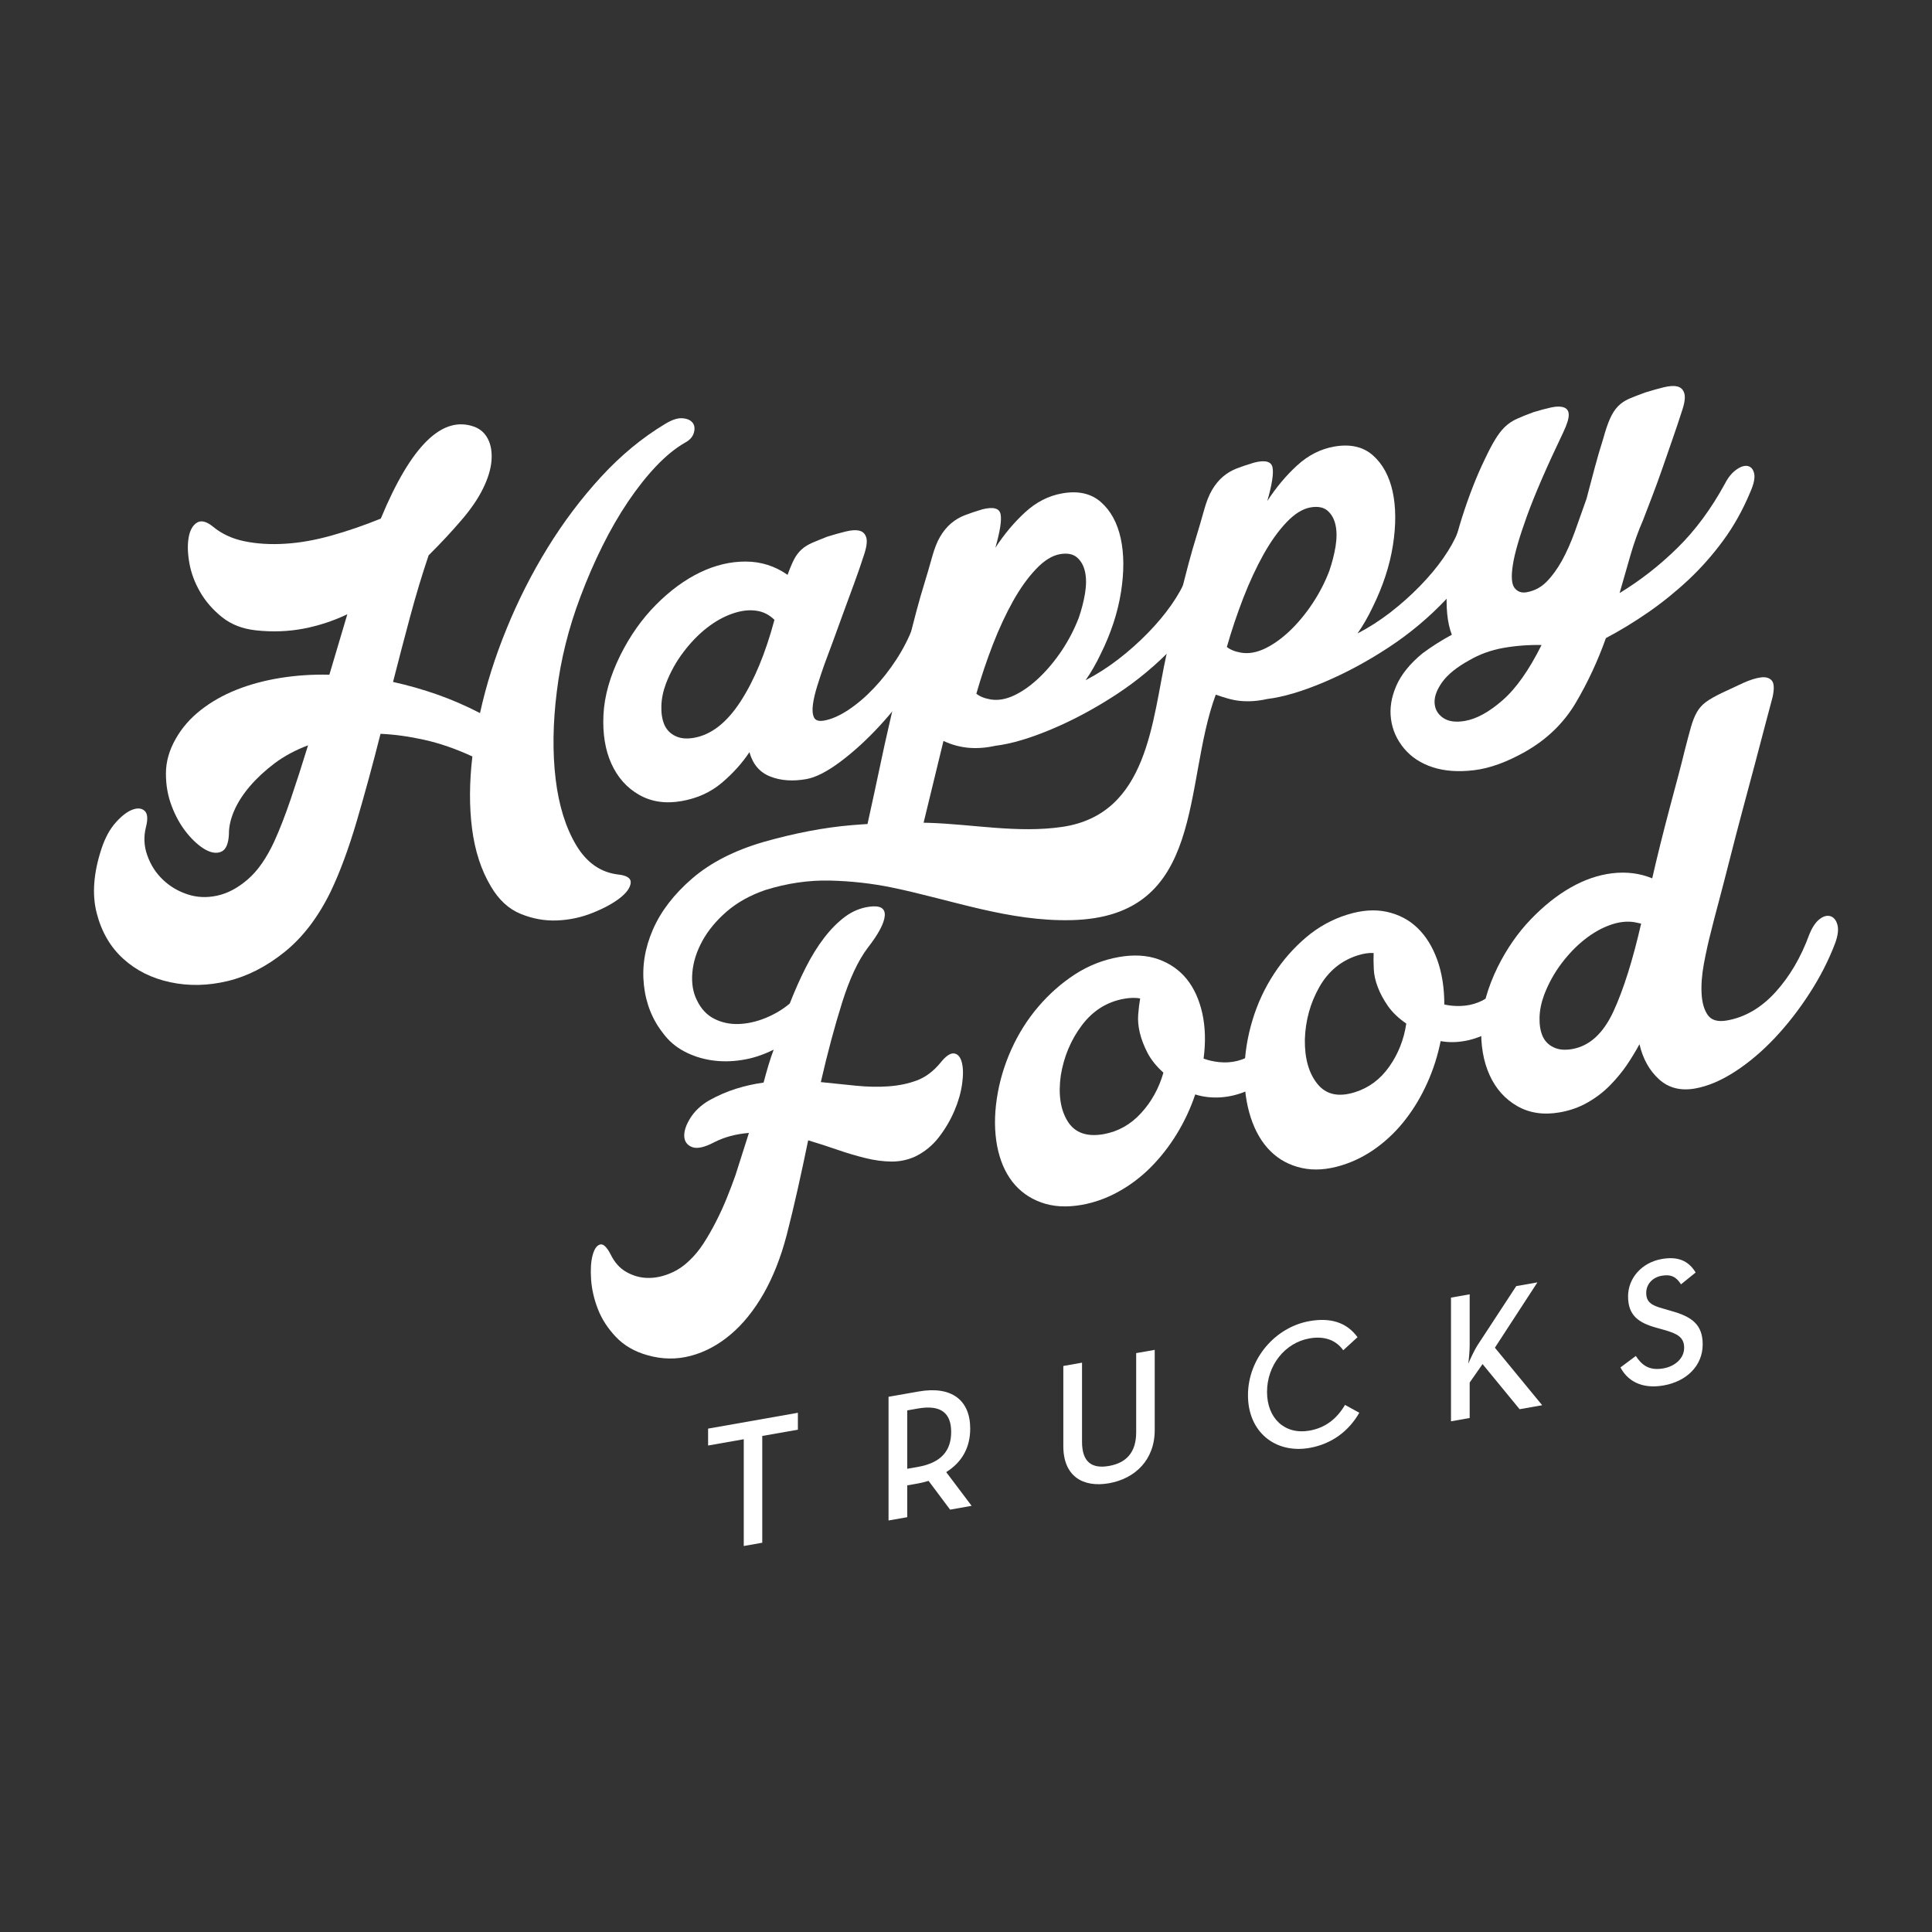 <?xml version="1.0" encoding="utf-8"?>
<!-- Generator: Adobe Illustrator 16.0.0, SVG Export Plug-In . SVG Version: 6.00 Build 0)  -->
<!DOCTYPE svg PUBLIC "-//W3C//DTD SVG 1.1//EN" "http://www.w3.org/Graphics/SVG/1.1/DTD/svg11.dtd">
<svg version="1.1" id="Capa_1" xmlns="http://www.w3.org/2000/svg" xmlns:xlink="http://www.w3.org/1999/xlink" x="0px" y="0px"
	 width="200px" height="200px" viewBox="0 0 200 200" enable-background="new 0 0 200 200" xml:space="preserve">
<rect x="0" y="0" width="200" height="200" fill="#333333" stroke="none"/>
<g>
	<g>
		<g>
			<path fill="#FFFFFF" d="M22.033,54.51c0.924,0.761,2.023,1.27,3.298,1.526c1.276,0.26,2.676,0.346,4.2,0.25
				c1.519-0.093,3.115-0.375,4.788-0.847c1.678-0.468,3.379-1.057,5.1-1.753c3.142-7.58,6.385-10.75,9.726-9.492
				c0.616,0.243,1.072,0.666,1.377,1.272c0.304,0.604,0.423,1.34,0.358,2.211c-0.066,0.867-0.358,1.835-0.873,2.888
				c-0.519,1.06-1.268,2.157-2.254,3.297c-1.021,1.194-2.147,2.4-3.382,3.626c-0.666,1.965-1.296,4.052-1.894,6.268
				c-0.595,2.214-1.194,4.496-1.79,6.838c1.554,0.345,3.076,0.777,4.578,1.304c1.5,0.527,2.971,1.167,4.425,1.92
				c0.632-2.879,1.546-5.785,2.747-8.72c1.194-2.935,2.612-5.732,4.253-8.394c1.639-2.661,3.48-5.105,5.528-7.335
				c2.044-2.225,4.26-4.058,6.643-5.489c0.714-0.435,1.314-0.627,1.81-0.58c0.49,0.044,0.835,0.203,1.038,0.475
				c0.203,0.271,0.238,0.616,0.115,1.034c-0.121,0.415-0.425,0.757-0.908,1.014c-0.996,0.569-1.995,1.386-2.997,2.439
				c-1,1.056-1.968,2.284-2.911,3.678c-0.94,1.397-1.822,2.923-2.646,4.584c-0.831,1.666-1.586,3.412-2.276,5.247
				c-1.228,3.247-2.046,6.525-2.447,9.824c-0.412,3.301-0.449,6.317-0.121,9.048c0.327,2.735,1.038,5.015,2.126,6.846
				c1.093,1.824,2.556,2.843,4.396,3.045c0.896,0.107,1.311,0.404,1.245,0.898c-0.067,0.497-0.445,1.014-1.142,1.555
				c-0.698,0.538-1.63,1.044-2.799,1.512c-1.169,0.472-2.398,0.733-3.683,0.785c-1.287,0.05-2.549-0.179-3.779-0.688
				c-1.233-0.505-2.259-1.455-3.074-2.85c-0.998-1.673-1.642-3.655-1.941-5.954C48.573,83.496,48.584,81,48.9,78.309
				c-1.722-0.794-3.383-1.369-4.984-1.724c-1.602-0.353-3.109-0.562-4.525-0.62c-0.8,3.174-1.623,6.185-2.46,9.037
				c-0.838,2.848-1.736,5.28-2.7,7.296c-1.291,2.643-2.879,4.727-4.764,6.245c-1.886,1.518-3.851,2.52-5.894,3.015
				c-2.045,0.491-4.023,0.534-5.939,0.124c-1.922-0.408-3.547-1.22-4.879-2.435c-1.335-1.212-2.249-2.791-2.744-4.723
				c-0.499-1.929-0.332-4.159,0.5-6.679c0.374-1.122,0.863-2.021,1.47-2.697c0.606-0.678,1.172-1.118,1.71-1.324
				c0.535-0.201,0.958-0.172,1.272,0.106c0.311,0.274,0.363,0.824,0.156,1.651c-0.262,1.015-0.219,2.004,0.132,2.976
				c0.346,0.974,0.876,1.802,1.592,2.49c0.712,0.686,1.56,1.198,2.543,1.528c0.981,0.329,2.012,0.377,3.093,0.144
				c1.079-0.231,2.132-0.79,3.161-1.676c1.032-0.885,1.941-2.19,2.741-3.909c0.567-1.245,1.142-2.719,1.721-4.425
				c0.579-1.704,1.174-3.556,1.79-5.555c-1.319,0.497-2.472,1.119-3.462,1.862c-0.989,0.745-1.838,1.535-2.549,2.361
				c-0.71,0.828-1.256,1.672-1.63,2.527c-0.377,0.863-0.562,1.679-0.553,2.472c-0.05,0.975-0.308,1.57-0.772,1.783
				c-0.47,0.214-1.02,0.147-1.653-0.202c-0.632-0.353-1.272-0.919-1.916-1.705c-0.642-0.79-1.167-1.717-1.574-2.787
				c-0.413-1.073-0.613-2.209-0.605-3.421c0.006-1.211,0.346-2.397,1.018-3.57c0.635-1.125,1.494-2.111,2.577-2.961
				c1.079-0.849,2.309-1.548,3.68-2.097c1.377-0.551,2.886-0.961,4.531-1.23c1.644-0.266,3.351-0.383,5.113-0.34l1.859-6.258
				c-1.457,0.693-2.977,1.192-4.546,1.491c-1.572,0.299-3.21,0.357-4.911,0.175c-1.391-0.149-2.555-0.603-3.501-1.357
				c-0.949-0.757-1.707-1.624-2.272-2.601c-0.567-0.978-0.941-1.978-1.122-2.999c-0.181-1.023-0.207-1.908-0.073-2.657
				c0.131-0.747,0.416-1.26,0.851-1.532C20.815,53.833,21.367,53.97,22.033,54.51z"/>
		</g>
		<g>
			<path fill="#FFFFFF" d="M89.413,57.529c-0.284,0.883-0.61,1.83-0.982,2.84c-0.373,1.011-0.743,2.021-1.114,3.031
				c-0.37,1.012-0.726,1.986-1.063,2.924c-0.342,0.938-0.646,1.76-0.918,2.47c-0.262,0.746-0.507,1.482-0.731,2.204
				c-0.225,0.719-0.376,1.359-0.451,1.921c-0.077,0.566-0.044,1.008,0.104,1.333c0.146,0.326,0.495,0.44,1.049,0.342
				c0.766-0.135,1.604-0.502,2.508-1.098c0.906-0.603,1.783-1.347,2.635-2.246c0.853-0.894,1.632-1.89,2.343-2.983
				c0.709-1.088,1.288-2.226,1.737-3.403c0.309-0.756,0.662-1.291,1.069-1.608c0.404-0.311,0.773-0.407,1.103-0.293
				c0.328,0.119,0.555,0.419,0.686,0.902c0.128,0.483,0.063,1.12-0.19,1.912c-0.491,1.451-1.306,3.011-2.438,4.679
				c-1.133,1.674-2.362,3.23-3.688,4.673c-1.332,1.442-2.684,2.679-4.059,3.711c-1.379,1.033-2.558,1.638-3.537,1.812
				c-1.407,0.249-2.652,0.163-3.735-0.265c-1.088-0.424-1.807-1.261-2.16-2.521c-0.764,1.148-1.719,2.208-2.866,3.177
				c-1.146,0.968-2.529,1.599-4.147,1.884c-1.662,0.293-3.127,0.082-4.399-0.642c-1.268-0.72-2.226-1.791-2.874-3.217
				c-0.645-1.421-0.919-3.11-0.826-5.06c0.094-1.949,0.676-4.006,1.745-6.174c1.005-2.02,2.239-3.765,3.694-5.23
				c1.452-1.464,2.969-2.577,4.549-3.341c1.579-0.762,3.163-1.138,4.743-1.13c1.583,0.006,3.024,0.463,4.33,1.377
				c0.234-0.656,0.461-1.192,0.672-1.604c0.214-0.407,0.471-0.749,0.774-1.024c0.303-0.273,0.671-0.5,1.098-0.69
				c0.432-0.181,0.951-0.396,1.567-0.638c0.666-0.207,1.298-0.379,1.884-0.527c0.591-0.149,1.067-0.176,1.437-0.09
				c0.364,0.089,0.606,0.333,0.722,0.729C89.79,56.066,89.704,56.685,89.413,57.529z M71.844,76.377
				c1.792-0.318,3.391-1.566,4.81-3.75c1.42-2.18,2.589-5.001,3.517-8.462c-0.531-0.52-1.136-0.832-1.813-0.933
				c-0.768-0.126-1.607-0.033-2.519,0.283c-0.912,0.312-1.8,0.808-2.67,1.488c-0.867,0.681-1.679,1.516-2.426,2.508
				c-0.749,0.984-1.349,2.071-1.8,3.247c-0.3,0.801-0.457,1.574-0.479,2.326c-0.022,0.751,0.082,1.391,0.305,1.925
				c0.229,0.529,0.604,0.924,1.135,1.179C70.429,76.453,71.079,76.511,71.844,76.377z"/>
		</g>
		<g>
			<path fill="#FFFFFF" d="M101.682,52.728c1.135-0.288,1.766-0.121,1.896,0.491c0.131,0.614-0.049,1.778-0.538,3.486
				c0.901-1.385,1.923-2.61,3.076-3.67c1.154-1.061,2.434-1.713,3.843-1.961c1.659-0.293,2.996,0.008,4.015,0.908
				c1.013,0.895,1.692,2.148,2.045,3.756c0.349,1.61,0.356,3.464,0.025,5.564c-0.334,2.104-1.029,4.239-2.101,6.401
				c-0.479,1.007-1.001,1.913-1.564,2.712c1.167-0.602,2.302-1.33,3.406-2.181c1.1-0.852,2.116-1.756,3.045-2.712
				c0.932-0.953,1.739-1.919,2.424-2.896c0.684-0.977,1.194-1.893,1.522-2.745c0.311-0.755,0.668-1.288,1.073-1.602
				c0.403-0.312,0.771-0.412,1.104-0.296c0.327,0.123,0.551,0.423,0.684,0.902c0.128,0.483,0.043,1.125-0.255,1.924
				c-0.761,2.156-2.041,4.183-3.835,6.083c-1.799,1.898-3.798,3.567-6.004,5.012c-2.21,1.443-4.438,2.637-6.687,3.585
				c-2.249,0.946-4.189,1.518-5.822,1.715c-0.976,0.217-1.91,0.284-2.801,0.203c-0.897-0.085-1.75-0.322-2.565-0.707l-2.176,8.955
				c-0.26,1.009-0.496,1.732-0.705,2.164c-0.209,0.434-0.547,0.693-1.018,0.778l-1.532,0.268c-1.021,0.179-1.769,0.123-2.239-0.165
				c-0.468-0.294-0.62-0.959-0.451-1.998c0.035-0.312,0.141-0.883,0.324-1.706c0.187-0.821,0.391-1.772,0.621-2.843
				c0.23-1.075,0.47-2.202,0.724-3.39c0.249-1.188,0.499-2.321,0.75-3.394c0.25-1.077,0.467-2.029,0.651-2.85
				c0.185-0.822,0.334-1.42,0.44-1.792c0.351-1.511,0.67-2.875,0.958-4.094c0.294-1.212,0.578-2.341,0.854-3.375
				c0.28-1.042,0.557-2.012,0.839-2.918c0.276-0.906,0.539-1.8,0.781-2.675c0.24-0.875,0.519-1.583,0.841-2.124
				c0.321-0.542,0.695-0.99,1.114-1.354c0.423-0.355,0.886-0.637,1.4-0.838C100.36,53.148,100.97,52.942,101.682,52.728z
				 M109.726,57.367c-0.809,0.143-1.634,0.653-2.462,1.527c-0.837,0.871-1.632,1.975-2.385,3.315
				c-0.751,1.342-1.453,2.851-2.104,4.526c-0.646,1.672-1.214,3.368-1.704,5.077c0.358,0.292,0.851,0.487,1.487,0.596
				c0.768,0.125,1.59-0.02,2.462-0.436c0.867-0.418,1.729-1.031,2.575-1.84c0.846-0.809,1.624-1.747,2.34-2.816
				c0.709-1.07,1.289-2.194,1.743-3.372c0.29-0.843,0.504-1.684,0.645-2.519c0.136-0.838,0.14-1.572,0.004-2.211
				c-0.133-0.633-0.411-1.136-0.824-1.498C111.087,57.351,110.495,57.233,109.726,57.367z"/>
		</g>
		<g>
			<path fill="#FFFFFF" d="M161.827,44.756c-1.702,3.555-2.95,6.436-3.749,8.64c-0.797,2.203-1.29,3.907-1.471,5.101
				c-0.188,1.2-0.121,1.991,0.185,2.373c0.312,0.387,0.721,0.533,1.232,0.441c0.811-0.141,1.502-0.506,2.081-1.093
				c0.575-0.583,1.106-1.313,1.593-2.189c0.479-0.875,0.92-1.864,1.321-2.967c0.398-1.101,0.801-2.238,1.211-3.41
				c0.315-1.196,0.607-2.293,0.87-3.284c0.266-0.991,0.552-1.975,0.864-2.951c0.241-0.879,0.478-1.583,0.716-2.105
				c0.238-0.526,0.513-0.948,0.83-1.267c0.315-0.321,0.694-0.57,1.119-0.76c0.429-0.183,0.991-0.403,1.697-0.66
				c0.665-0.204,1.293-0.383,1.882-0.528c0.589-0.147,1.067-0.177,1.434-0.088c0.368,0.088,0.609,0.331,0.724,0.729
				c0.112,0.397,0.024,1.019-0.266,1.857c-0.282,0.885-0.601,1.832-0.951,2.837c-0.35,1.007-0.698,2.013-1.048,3.021
				s-0.704,1.981-1.065,2.921c-0.361,0.943-0.68,1.769-0.95,2.476c-0.498,1.142-0.934,2.349-1.301,3.623
				c-0.37,1.275-0.746,2.581-1.125,3.923c2.144-1.304,4.143-2.863,5.995-4.686c1.854-1.818,3.493-4.041,4.922-6.664
				c0.326-0.63,0.714-1.103,1.169-1.425c0.445-0.32,0.841-0.448,1.182-0.378c0.34,0.074,0.563,0.333,0.662,0.777
				c0.104,0.439-0.033,1.095-0.413,1.949c-0.771,1.848-1.71,3.518-2.806,5.007c-1.097,1.494-2.3,2.849-3.601,4.066
				c-1.302,1.217-2.677,2.326-4.122,3.33c-1.45,1.001-2.918,1.899-4.405,2.686c-0.853,2.394-1.899,4.629-3.132,6.716
				c-1.237,2.084-2.973,3.764-5.209,5.039c-1.919,1.083-3.682,1.725-5.298,1.918c-1.612,0.196-3.034,0.099-4.271-0.299
				c-1.231-0.397-2.229-1.047-2.979-1.945c-0.751-0.9-1.204-1.909-1.354-3.022c-0.156-1.117,0.024-2.269,0.539-3.46
				c0.517-1.188,1.429-2.315,2.734-3.382c0.931-0.689,1.938-1.331,3.021-1.916c-0.481-1.234-0.641-2.897-0.483-4.988
				c0.307-2.513,0.817-4.898,1.54-7.157c0.722-2.26,1.5-4.255,2.339-5.983c0.382-0.815,0.735-1.491,1.06-2.032
				c0.322-0.542,0.66-0.983,1.016-1.335c0.355-0.344,0.768-0.628,1.234-0.839c0.469-0.218,1.054-0.452,1.756-0.708
				c0.666-0.204,1.276-0.367,1.824-0.487c0.552-0.118,0.99-0.118,1.318,0.001c0.327,0.116,0.497,0.374,0.498,0.768
				C162.402,43.34,162.211,43.947,161.827,44.756z M151.673,74.625c1.194-0.211,2.486-0.921,3.873-2.135
				c1.391-1.209,2.736-3.117,4.034-5.718c-1.322-0.028-2.633,0.07-3.933,0.297c-1.3,0.229-2.49,0.662-3.563,1.29
				c-1.281,0.707-2.205,1.453-2.771,2.233c-0.562,0.779-0.834,1.499-0.806,2.152c0.027,0.653,0.317,1.172,0.868,1.56
				C149.929,74.69,150.693,74.798,151.673,74.625z"/>
		</g>
		<g>
			<path fill="#FFFFFF" d="M115.82,99.073c1.534-0.271,2.899-0.194,4.095,0.231c1.199,0.427,2.177,1.114,2.937,2.053
				c0.759,0.942,1.291,2.123,1.61,3.535c0.312,1.421,0.36,2.981,0.134,4.691c0.471,0.183,1.021,0.305,1.647,0.371
				c0.626,0.062,1.246,0.021,1.858-0.134c0.605-0.149,1.176-0.412,1.7-0.791c0.528-0.379,0.932-0.9,1.21-1.565
				c0.303-0.758,0.694-1.289,1.167-1.588c0.477-0.307,0.885-0.401,1.238-0.286c0.352,0.115,0.576,0.416,0.686,0.897
				c0.104,0.489-0.036,1.117-0.43,1.892c-0.576,1.201-1.273,2.171-2.091,2.903c-0.814,0.738-1.666,1.297-2.567,1.676
				c-0.901,0.38-1.808,0.591-2.722,0.644c-0.914,0.049-1.765-0.053-2.562-0.307c-0.486,1.447-1.126,2.812-1.91,4.093
				c-0.785,1.283-1.684,2.428-2.688,3.441c-1.005,1.01-2.123,1.857-3.344,2.53c-1.22,0.68-2.495,1.133-3.813,1.369
				c-1.575,0.277-2.975,0.192-4.194-0.253c-1.223-0.441-2.216-1.159-2.98-2.14c-0.768-0.988-1.292-2.224-1.58-3.709
				c-0.278-1.492-0.295-3.115-0.034-4.874c0.26-1.759,0.763-3.461,1.504-5.11c0.742-1.643,1.678-3.128,2.811-4.448
				c1.131-1.319,2.391-2.431,3.791-3.338C112.69,99.955,114.205,99.358,115.82,99.073z M114.245,117.408
				c1.494-0.268,2.782-0.986,3.868-2.168c1.087-1.182,1.858-2.578,2.323-4.198c-0.733-0.662-1.278-1.342-1.647-2.05
				c-0.363-0.702-0.628-1.393-0.793-2.066c-0.161-0.676-0.22-1.312-0.169-1.913c0.047-0.604,0.117-1.15,0.201-1.651
				c-0.227-0.048-0.486-0.067-0.77-0.062c-0.286,0.007-0.576,0.034-0.874,0.088c-1.786,0.314-3.251,1.234-4.39,2.75
				c-1.143,1.522-1.866,3.253-2.182,5.197c-0.272,1.938-0.039,3.514,0.697,4.72C111.252,117.266,112.496,117.712,114.245,117.408z"
				/>
		</g>
		<g>
			<path fill="#FFFFFF" d="M139.46,94.687c1.492-0.467,2.852-0.566,4.091-0.298c1.242,0.274,2.302,0.821,3.174,1.661
				c0.875,0.837,1.559,1.939,2.056,3.302c0.488,1.366,0.736,2.907,0.734,4.633c0.493,0.116,1.048,0.171,1.68,0.153
				c0.628-0.017,1.241-0.138,1.822-0.368c0.588-0.227,1.118-0.561,1.59-1.008c0.475-0.441,0.807-1.013,0.997-1.703
				c0.205-0.789,0.523-1.364,0.956-1.728c0.43-0.36,0.824-0.506,1.19-0.438c0.357,0.063,0.622,0.335,0.791,0.802
				c0.173,0.467,0.117,1.112-0.176,1.926c-0.424,1.262-0.99,2.315-1.702,3.152c-0.718,0.834-1.491,1.496-2.335,1.986
				c-0.845,0.492-1.718,0.821-2.615,0.988c-0.904,0.17-1.759,0.179-2.577,0.029c-0.301,1.494-0.756,2.934-1.372,4.299
				c-0.615,1.375-1.354,2.628-2.226,3.758c-0.867,1.137-1.863,2.114-2.99,2.944c-1.125,0.829-2.327,1.441-3.607,1.841
				c-1.525,0.479-2.923,0.574-4.192,0.29c-1.27-0.282-2.345-0.862-3.231-1.741c-0.888-0.876-1.566-2.033-2.04-3.474
				c-0.467-1.443-0.692-3.048-0.66-4.824c0.034-1.785,0.314-3.536,0.839-5.267c0.521-1.723,1.262-3.314,2.215-4.772
				c0.946-1.455,2.062-2.716,3.333-3.794C136.471,95.96,137.896,95.174,139.46,94.687z M140.249,113.068
				c1.447-0.45,2.633-1.331,3.562-2.644c0.926-1.309,1.517-2.794,1.767-4.462c-0.812-0.563-1.444-1.167-1.899-1.819
				c-0.452-0.651-0.803-1.302-1.049-1.951c-0.248-0.644-0.39-1.271-0.416-1.876c-0.031-0.597-0.033-1.152-0.016-1.66
				c-0.23-0.018-0.485-0.006-0.765,0.036c-0.287,0.046-0.568,0.109-0.854,0.198c-1.736,0.545-3.07,1.644-4.007,3.296
				c-0.932,1.649-1.433,3.457-1.494,5.43c-0.024,1.961,0.411,3.486,1.302,4.59C137.271,113.312,138.557,113.599,140.249,113.068z"/>
		</g>
		<g>
			<path fill="#FFFFFF" d="M189.962,97.673c-0.663,1.739-1.536,3.452-2.627,5.139c-1.085,1.685-2.285,3.226-3.595,4.625
				c-1.317,1.395-2.69,2.559-4.128,3.493c-1.444,0.935-2.823,1.518-4.142,1.751c-1.495,0.264-2.737-0.053-3.729-0.954
				c-0.993-0.902-1.669-2.111-2.024-3.631c-0.366,0.681-0.789,1.377-1.273,2.104c-0.491,0.722-1.067,1.428-1.739,2.117
				c-0.668,0.689-1.438,1.287-2.319,1.791c-0.877,0.51-1.85,0.856-2.913,1.042c-1.659,0.293-3.129,0.082-4.396-0.641
				c-1.268-0.722-2.231-1.793-2.875-3.22c-0.646-1.421-0.934-3.104-0.86-5.054c0.075-1.945,0.651-4,1.717-6.166
				c0.939-1.88,2.072-3.507,3.39-4.881c1.317-1.377,2.69-2.478,4.13-3.302c1.436-0.82,2.883-1.32,4.352-1.489
				c1.461-0.169,2.836,0.004,4.107,0.529c0.249-1.1,0.534-2.296,0.854-3.58c0.322-1.288,0.643-2.532,0.96-3.73
				c0.315-1.198,0.613-2.313,0.893-3.349c0.276-1.041,0.488-1.881,0.642-2.521c0.258-1.013,0.477-1.832,0.653-2.458
				c0.177-0.622,0.381-1.142,0.617-1.557c0.233-0.415,0.545-0.763,0.934-1.052c0.387-0.291,0.947-0.606,1.679-0.958
				c0.729-0.346,1.446-0.684,2.158-1.008c0.716-0.323,1.326-0.516,1.84-0.586c0.517-0.069,0.9,0.04,1.147,0.324
				c0.246,0.286,0.271,0.867,0.077,1.735c-0.162,0.599-0.396,1.498-0.716,2.694c-0.312,1.2-0.676,2.571-1.083,4.113
				c-0.411,1.546-0.851,3.184-1.313,4.91c-0.459,1.729-0.898,3.388-1.295,4.972c-0.404,1.587-0.781,3.048-1.138,4.39
				c-0.359,1.335-0.627,2.372-0.805,3.104c-0.288,1.105-0.538,2.235-0.755,3.396c-0.213,1.156-0.29,2.206-0.235,3.137
				c0.057,0.938,0.27,1.665,0.652,2.192c0.376,0.525,1.036,0.709,1.972,0.544c1.876-0.332,3.545-1.31,5.019-2.928
				c1.474-1.625,2.64-3.607,3.498-5.956c0.304-0.757,0.662-1.291,1.071-1.606c0.404-0.312,0.782-0.411,1.135-0.301
				c0.346,0.12,0.586,0.414,0.714,0.898C190.342,96.23,190.257,96.874,189.962,97.673z M162.755,108.598
				c1.791-0.316,3.206-1.608,4.262-3.882c1.048-2.269,2.003-5.309,2.873-9.105l-0.686-0.145c-0.771-0.127-1.6-0.038-2.487,0.276
				c-0.89,0.309-1.772,0.804-2.64,1.482c-0.872,0.682-1.677,1.516-2.429,2.506c-0.743,0.988-1.345,2.071-1.796,3.249
				c-0.296,0.802-0.457,1.575-0.479,2.326c-0.021,0.754,0.079,1.391,0.304,1.927c0.229,0.528,0.602,0.925,1.133,1.178
				C161.337,108.673,161.988,108.732,162.755,108.598z"/>
		</g>
		<g>
			<path fill="#FFFFFF" d="M153.786,54.044c-0.13-0.482-0.358-0.782-0.685-0.903c-0.327-0.116-0.697-0.018-1.103,0.297
				c-0.407,0.313-0.761,0.85-1.069,1.605c-0.33,0.848-0.841,1.762-1.526,2.743c-0.681,0.975-1.489,1.938-2.422,2.893
				c-0.931,0.959-1.945,1.857-3.047,2.714c-1.103,0.852-2.238,1.58-3.405,2.181c0.56-0.799,1.085-1.705,1.563-2.712
				c1.068-2.168,1.771-4.3,2.101-6.406c0.332-2.096,0.321-3.953-0.025-5.561c-0.353-1.606-1.031-2.86-2.047-3.76
				c-1.014-0.895-2.354-1.196-4.015-0.904c-1.406,0.25-2.687,0.9-3.841,1.961c-1.153,1.059-2.177,2.288-3.074,3.674
				c0.491-1.713,0.669-2.874,0.538-3.49c-0.131-0.612-0.763-0.777-1.899-0.489c-0.706,0.211-1.319,0.419-1.832,0.618
				c-0.518,0.203-0.98,0.485-1.4,0.838c-0.42,0.362-0.794,0.814-1.114,1.353c-0.321,0.538-0.604,1.248-0.844,2.127
				c-0.242,0.875-0.503,1.764-0.781,2.674c-0.282,0.906-0.561,1.876-0.837,2.914c-0.277,1.04-0.562,2.166-0.854,3.381
				s-0.611,2.579-0.96,4.093c-0.109,0.37-0.26,0.968-0.439,1.788c-1.532,6.908-1.88,16.619-10.814,17.927
				c-4.616,0.674-9.259-0.284-13.871-0.423c-2.45-0.071-5.097,0.008-7.933,0.244c-2.836,0.239-5.884,0.82-9.146,1.748
				c-3.011,0.883-5.457,2.138-7.345,3.765c-1.89,1.63-3.245,3.396-4.073,5.297c-0.831,1.907-1.138,3.816-0.931,5.733
				c0.205,1.919,0.874,3.594,2.003,5.02c0.576,0.777,1.3,1.396,2.175,1.857c0.874,0.463,1.814,0.765,2.829,0.919
				c1.016,0.15,2.068,0.141,3.151-0.033c1.098-0.165,2.187-0.526,3.277-1.068c-0.211,0.564-0.397,1.125-0.562,1.679
				c-0.165,0.559-0.326,1.137-0.484,1.732c-0.941,0.126-1.895,0.336-2.852,0.636c-0.96,0.301-1.898,0.71-2.814,1.223
				c-0.837,0.496-1.478,1.105-1.924,1.822c-0.443,0.716-0.651,1.342-0.621,1.888c0.031,0.545,0.304,0.913,0.824,1.111
				c0.513,0.192,1.276,0.025,2.281-0.506c1.051-0.536,2.244-0.858,3.589-0.963l-1.401,4.399c-0.266,0.752-0.564,1.54-0.9,2.368
				c-0.336,0.825-0.709,1.642-1.118,2.436c-0.409,0.799-0.837,1.547-1.285,2.239c-0.449,0.691-0.94,1.284-1.468,1.774
				c-0.602,0.59-1.287,1.041-2.068,1.355c-0.778,0.312-1.542,0.459-2.297,0.437c-0.749-0.021-1.467-0.229-2.146-0.611
				c-0.688-0.384-1.234-1.002-1.647-1.849c-0.398-0.765-0.765-1.099-1.095-0.994c-0.337,0.102-0.59,0.476-0.759,1.119
				c-0.175,0.646-0.223,1.482-0.155,2.498c0.072,1.023,0.309,2.047,0.707,3.072c0.402,1.029,1.018,1.984,1.859,2.872
				c0.838,0.884,1.92,1.514,3.266,1.894c1.526,0.436,3.025,0.455,4.493,0.063c1.467-0.389,2.842-1.129,4.123-2.21
				c1.28-1.083,2.415-2.49,3.409-4.223c0.987-1.737,1.786-3.754,2.388-6.058c0.394-1.521,0.771-3.102,1.14-4.75
				c0.369-1.646,0.733-3.336,1.086-5.067c1.021,0.304,2.029,0.632,3.038,0.981c1.008,0.35,1.982,0.636,2.922,0.865
				c0.941,0.232,1.843,0.349,2.696,0.353c0.859,0,1.673-0.175,2.444-0.53c0.973-0.479,1.787-1.149,2.448-2.013
				c0.66-0.863,1.192-1.77,1.596-2.724c0.403-0.947,0.668-1.873,0.793-2.775c0.128-0.898,0.117-1.635-0.025-2.203
				c-0.144-0.57-0.408-0.881-0.788-0.944c-0.391-0.067-0.871,0.258-1.444,0.978c-0.723,0.875-1.533,1.477-2.418,1.809
				c-0.884,0.333-1.86,0.536-2.921,0.613c-1.066,0.08-2.188,0.056-3.376-0.061c-1.183-0.122-2.407-0.246-3.654-0.376
				c0.693-3.023,1.431-5.771,2.205-8.237c0.773-2.46,1.659-4.352,2.657-5.671c1.11-1.426,1.694-2.529,1.757-3.309
				c0.06-0.778-0.47-1.093-1.582-0.941c-0.902,0.117-1.743,0.461-2.524,1.035c-0.775,0.578-1.5,1.313-2.179,2.201
				c-0.68,0.885-1.309,1.908-1.898,3.069c-0.586,1.16-1.137,2.397-1.651,3.717c-0.724,0.613-1.562,1.11-2.501,1.497
				c-0.945,0.387-1.873,0.592-2.791,0.625c-0.918,0.03-1.762-0.151-2.535-0.545c-0.769-0.39-1.367-1.033-1.789-1.924
				c-0.407-0.807-0.562-1.756-0.469-2.852c0.093-1.091,0.437-2.183,1.037-3.278c0.598-1.094,1.441-2.108,2.523-3.047
				c1.089-0.938,2.415-1.68,3.993-2.223c2.249-0.7,4.473-1.028,6.679-0.979c2.206,0.053,4.367,0.292,6.488,0.732
				c6.208,1.289,12.054,3.512,18.505,3.364c14.006-0.319,11.522-14.083,14.959-23.343c0.831,0.284,1.647,0.567,2.534,0.649
				c0.889,0.085,1.822,0.021,2.798-0.199c1.633-0.199,3.572-0.771,5.822-1.717c2.251-0.947,4.479-2.142,6.685-3.585
				c2.206-1.441,4.207-3.116,6.003-5.012c1.799-1.899,3.079-3.928,3.842-6.079C153.831,55.17,153.913,54.528,153.786,54.044z
				 M138.254,56.585c-0.142,0.838-0.356,1.675-0.646,2.518c-0.449,1.183-1.033,2.304-1.741,3.372
				c-0.713,1.074-1.494,2.013-2.338,2.822c-0.849,0.806-1.708,1.417-2.577,1.838c-0.871,0.415-1.693,0.56-2.463,0.431
				c-0.632-0.105-1.129-0.306-1.486-0.59c0.487-1.714,1.06-3.407,1.705-5.084c0.651-1.67,1.354-3.179,2.103-4.52
				c0.753-1.342,1.548-2.447,2.385-3.321c0.833-0.873,1.653-1.38,2.466-1.523c0.765-0.134,1.36-0.015,1.774,0.347
				c0.416,0.367,0.689,0.864,0.823,1.504C138.393,55.011,138.389,55.749,138.254,56.585z"/>
		</g>
	</g>
	<g>
		<path fill="#FFFFFF" d="M76.993,148.989l-3.691,0.651v-1.75l9.295-1.64v1.75l-3.688,0.65v11.053l-1.915,0.338V148.989z"/>
		<path fill="#FFFFFF" d="M100.582,155.882l-2.228,0.395l-2.229-2.979c-0.345,0.099-0.693,0.198-1.039,0.259l-1.169,0.206v3.295
			l-1.935,0.342v-12.805l3.104-0.546c3.433-0.606,5.35,0.901,5.35,3.84c0,1.977-0.858,3.482-2.484,4.504L100.582,155.882z
			 M95.013,151.856c2.466-0.436,3.452-1.719,3.452-3.621c0-1.921-1.023-2.852-3.452-2.424l-1.096,0.193v6.044L95.013,151.856z"/>
		<path fill="#FFFFFF" d="M110.075,149.708v-8.303l1.936-0.342v8.191c0,2.07,0.985,2.82,2.794,2.5
			c1.807-0.318,2.812-1.419,2.812-3.489v-8.19l1.919-0.338v8.304c0,3.106-2.048,5.029-4.73,5.504
			C112.101,154.021,110.075,152.816,110.075,149.708z"/>
		<path fill="#FFFFFF" d="M129.19,144.437c0-3.821,2.85-7.056,6.373-7.677c2.228-0.392,3.87,0.165,4.968,1.666l-1.479,1.353
			c-0.696-0.987-1.864-1.517-3.489-1.229c-2.573,0.454-4.4,2.81-4.4,5.539c0,2.731,1.827,4.462,4.4,4.008
			c1.717-0.304,2.867-1.297,3.672-2.662l1.479,0.812c-1.077,1.885-2.832,3.23-5.15,3.641
			C132.04,150.505,129.19,148.26,129.19,144.437z"/>
		<path fill="#FFFFFF" d="M152.944,139.27l4.017-6.133l2.191-0.385l-4.401,6.762l4.895,5.954l-2.337,0.413l-3.835-4.672l-1.334,1.91
			v3.672l-1.933,0.342v-12.805l1.933-0.341v5.272c0,0.584-0.071,1.369-0.145,1.908C152.27,140.536,152.635,139.756,152.944,139.27z"
			/>
		<path fill="#FFFFFF" d="M167.751,141.554l1.588-1.185c0.587,0.896,1.334,1.555,2.85,1.287c1.26-0.223,2.154-1.077,2.154-2.132
			c0-1.11-0.729-1.471-2.08-1.855l-0.823-0.229c-1.809-0.511-2.903-1.259-2.903-3.235c0-1.901,1.425-3.51,3.488-3.873
			c1.643-0.29,2.758,0.155,3.507,1.397l-1.516,1.227c-0.476-0.765-1.024-1.062-1.991-0.892c-0.986,0.173-1.608,0.904-1.608,1.771
			c0,0.96,0.531,1.299,1.79,1.642l0.804,0.236c2.12,0.586,3.251,1.402,3.251,3.455c0,2.239-1.697,3.839-4.036,4.251
			C169.87,143.835,168.445,142.88,167.751,141.554z"/>
	</g>
</g>
</svg>
